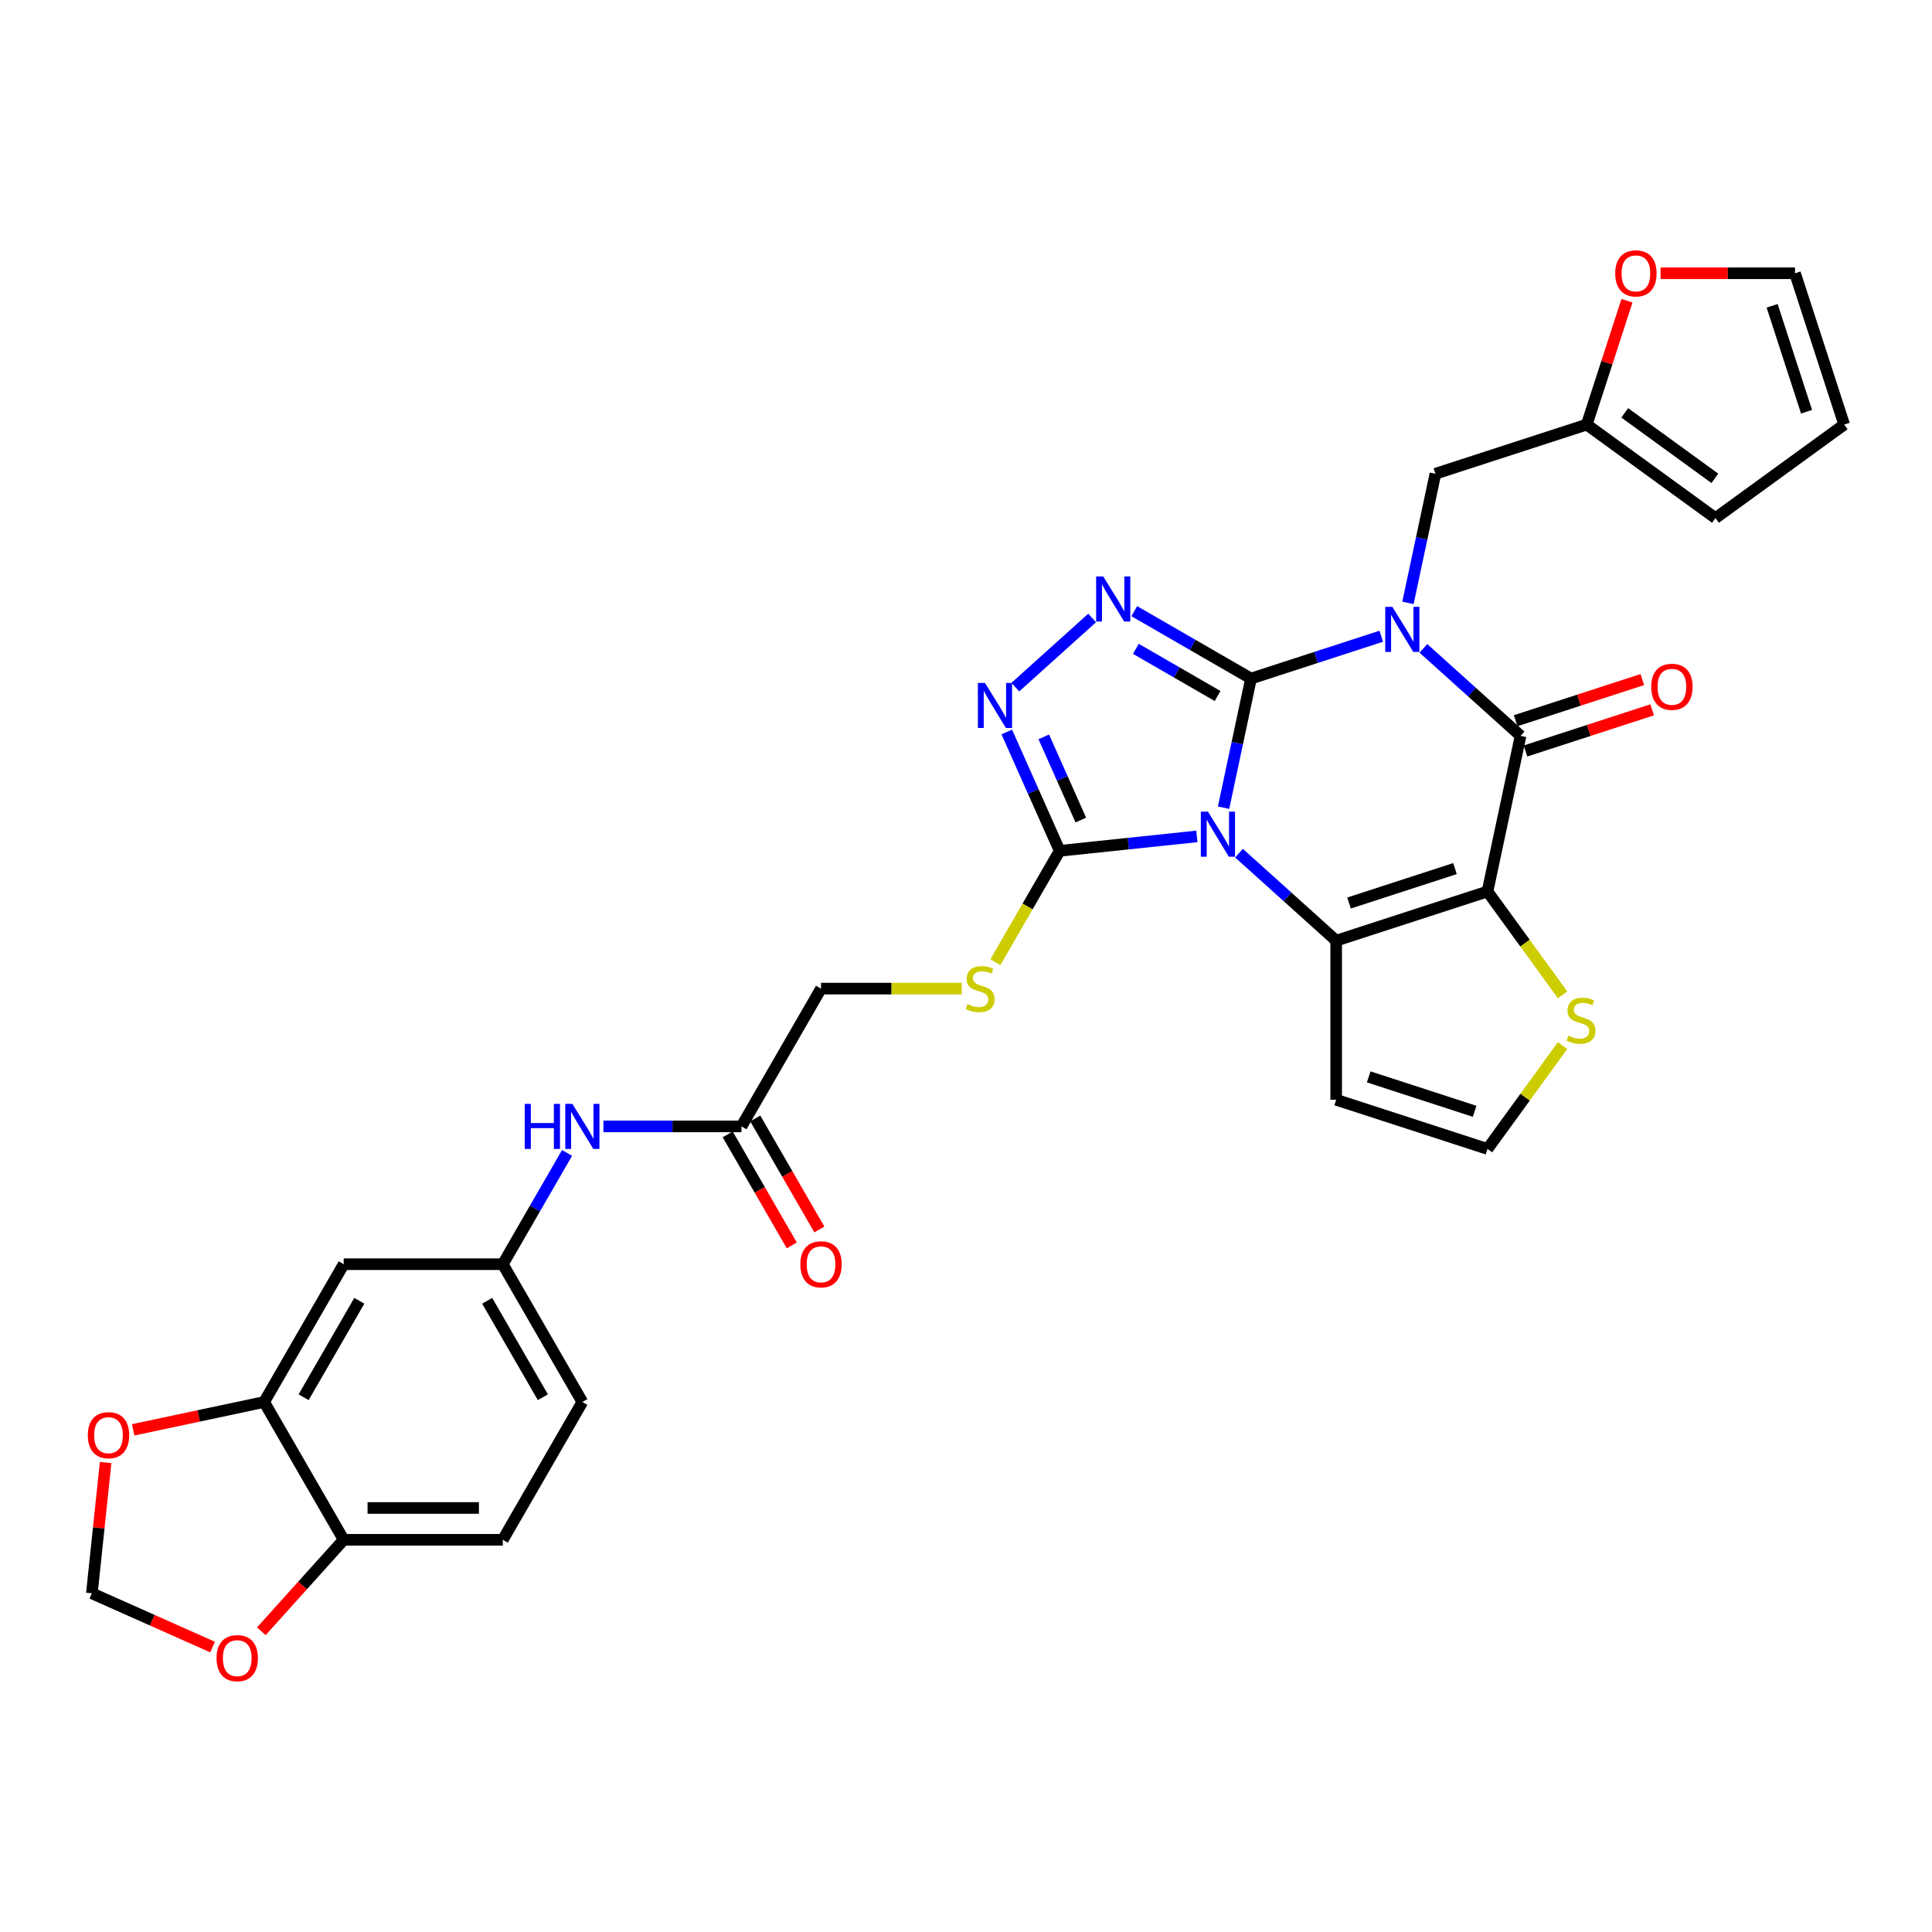<?xml version='1.0' encoding='iso-8859-1'?>
<svg version='1.1' baseProfile='full'
              xmlns='http://www.w3.org/2000/svg'
                      xmlns:rdkit='http://www.rdkit.org/xml'
                      xmlns:xlink='http://www.w3.org/1999/xlink'
                  xml:space='preserve'
width='1000px' height='1000px' viewBox='0 0 1000 1000'>
<!-- END OF HEADER -->
<rect style='opacity:1.0;fill:#FFFFFF;stroke:none' width='1000' height='1000' x='0' y='0'> </rect>
<path class='bond-0' d='M 647.52,351.221 L 640.417,384.638' style='fill:none;fill-rule:evenodd;stroke:#000000;stroke-width:6px;stroke-linecap:butt;stroke-linejoin:miter;stroke-opacity:1' />
<path class='bond-0' d='M 640.417,384.638 L 633.314,418.056' style='fill:none;fill-rule:evenodd;stroke:#0000FF;stroke-width:6px;stroke-linecap:butt;stroke-linejoin:miter;stroke-opacity:1' />
<path class='bond-1' d='M 647.52,351.221 L 681.23,340.267' style='fill:none;fill-rule:evenodd;stroke:#000000;stroke-width:6px;stroke-linecap:butt;stroke-linejoin:miter;stroke-opacity:1' />
<path class='bond-1' d='M 681.23,340.267 L 714.941,329.314' style='fill:none;fill-rule:evenodd;stroke:#0000FF;stroke-width:6px;stroke-linecap:butt;stroke-linejoin:miter;stroke-opacity:1' />
<path class='bond-5' d='M 647.52,351.221 L 617.311,333.779' style='fill:none;fill-rule:evenodd;stroke:#000000;stroke-width:6px;stroke-linecap:butt;stroke-linejoin:miter;stroke-opacity:1' />
<path class='bond-5' d='M 617.311,333.779 L 587.102,316.338' style='fill:none;fill-rule:evenodd;stroke:#0000FF;stroke-width:6px;stroke-linecap:butt;stroke-linejoin:miter;stroke-opacity:1' />
<path class='bond-5' d='M 630.222,360.253 L 609.075,348.044' style='fill:none;fill-rule:evenodd;stroke:#000000;stroke-width:6px;stroke-linecap:butt;stroke-linejoin:miter;stroke-opacity:1' />
<path class='bond-5' d='M 609.075,348.044 L 587.929,335.835' style='fill:none;fill-rule:evenodd;stroke:#0000FF;stroke-width:6px;stroke-linecap:butt;stroke-linejoin:miter;stroke-opacity:1' />
<path class='bond-3' d='M 641.301,441.594 L 666.45,464.238' style='fill:none;fill-rule:evenodd;stroke:#0000FF;stroke-width:6px;stroke-linecap:butt;stroke-linejoin:miter;stroke-opacity:1' />
<path class='bond-3' d='M 666.45,464.238 L 691.599,486.883' style='fill:none;fill-rule:evenodd;stroke:#000000;stroke-width:6px;stroke-linecap:butt;stroke-linejoin:miter;stroke-opacity:1' />
<path class='bond-6' d='M 619.493,432.922 L 583.993,436.653' style='fill:none;fill-rule:evenodd;stroke:#0000FF;stroke-width:6px;stroke-linecap:butt;stroke-linejoin:miter;stroke-opacity:1' />
<path class='bond-6' d='M 583.993,436.653 L 548.493,440.385' style='fill:none;fill-rule:evenodd;stroke:#000000;stroke-width:6px;stroke-linecap:butt;stroke-linejoin:miter;stroke-opacity:1' />
<path class='bond-4' d='M 736.748,335.589 L 761.897,358.234' style='fill:none;fill-rule:evenodd;stroke:#0000FF;stroke-width:6px;stroke-linecap:butt;stroke-linejoin:miter;stroke-opacity:1' />
<path class='bond-4' d='M 761.897,358.234 L 787.046,380.878' style='fill:none;fill-rule:evenodd;stroke:#000000;stroke-width:6px;stroke-linecap:butt;stroke-linejoin:miter;stroke-opacity:1' />
<path class='bond-9' d='M 728.761,312.051 L 735.864,278.633' style='fill:none;fill-rule:evenodd;stroke:#0000FF;stroke-width:6px;stroke-linecap:butt;stroke-linejoin:miter;stroke-opacity:1' />
<path class='bond-9' d='M 735.864,278.633 L 742.967,245.216' style='fill:none;fill-rule:evenodd;stroke:#000000;stroke-width:6px;stroke-linecap:butt;stroke-linejoin:miter;stroke-opacity:1' />
<path class='bond-2' d='M 769.924,461.434 L 787.046,380.878' style='fill:none;fill-rule:evenodd;stroke:#000000;stroke-width:6px;stroke-linecap:butt;stroke-linejoin:miter;stroke-opacity:1' />
<path class='bond-8' d='M 769.924,461.434 L 789.359,488.184' style='fill:none;fill-rule:evenodd;stroke:#000000;stroke-width:6px;stroke-linecap:butt;stroke-linejoin:miter;stroke-opacity:1' />
<path class='bond-8' d='M 789.359,488.184 L 808.794,514.934' style='fill:none;fill-rule:evenodd;stroke:#CCCC00;stroke-width:6px;stroke-linecap:butt;stroke-linejoin:miter;stroke-opacity:1' />
<path class='bond-33' d='M 769.924,461.434 L 691.599,486.883' style='fill:none;fill-rule:evenodd;stroke:#000000;stroke-width:6px;stroke-linecap:butt;stroke-linejoin:miter;stroke-opacity:1' />
<path class='bond-33' d='M 753.085,449.586 L 698.258,467.4' style='fill:none;fill-rule:evenodd;stroke:#000000;stroke-width:6px;stroke-linecap:butt;stroke-linejoin:miter;stroke-opacity:1' />
<path class='bond-10' d='M 691.599,486.883 L 691.599,569.238' style='fill:none;fill-rule:evenodd;stroke:#000000;stroke-width:6px;stroke-linecap:butt;stroke-linejoin:miter;stroke-opacity:1' />
<path class='bond-17' d='M 789.591,388.71 L 822.371,378.06' style='fill:none;fill-rule:evenodd;stroke:#000000;stroke-width:6px;stroke-linecap:butt;stroke-linejoin:miter;stroke-opacity:1' />
<path class='bond-17' d='M 822.371,378.06 L 855.151,367.409' style='fill:none;fill-rule:evenodd;stroke:#FF0000;stroke-width:6px;stroke-linecap:butt;stroke-linejoin:miter;stroke-opacity:1' />
<path class='bond-17' d='M 784.502,373.045 L 817.281,362.395' style='fill:none;fill-rule:evenodd;stroke:#000000;stroke-width:6px;stroke-linecap:butt;stroke-linejoin:miter;stroke-opacity:1' />
<path class='bond-17' d='M 817.281,362.395 L 850.061,351.744' style='fill:none;fill-rule:evenodd;stroke:#FF0000;stroke-width:6px;stroke-linecap:butt;stroke-linejoin:miter;stroke-opacity:1' />
<path class='bond-7' d='M 565.294,319.861 L 525.533,355.662' style='fill:none;fill-rule:evenodd;stroke:#0000FF;stroke-width:6px;stroke-linecap:butt;stroke-linejoin:miter;stroke-opacity:1' />
<path class='bond-11' d='M 548.493,440.385 L 531.855,469.202' style='fill:none;fill-rule:evenodd;stroke:#000000;stroke-width:6px;stroke-linecap:butt;stroke-linejoin:miter;stroke-opacity:1' />
<path class='bond-11' d='M 531.855,469.202 L 515.218,498.019' style='fill:none;fill-rule:evenodd;stroke:#CCCC00;stroke-width:6px;stroke-linecap:butt;stroke-linejoin:miter;stroke-opacity:1' />
<path class='bond-32' d='M 548.493,440.385 L 534.799,409.627' style='fill:none;fill-rule:evenodd;stroke:#000000;stroke-width:6px;stroke-linecap:butt;stroke-linejoin:miter;stroke-opacity:1' />
<path class='bond-32' d='M 534.799,409.627 L 521.105,378.87' style='fill:none;fill-rule:evenodd;stroke:#0000FF;stroke-width:6px;stroke-linecap:butt;stroke-linejoin:miter;stroke-opacity:1' />
<path class='bond-32' d='M 559.432,424.458 L 549.846,402.928' style='fill:none;fill-rule:evenodd;stroke:#000000;stroke-width:6px;stroke-linecap:butt;stroke-linejoin:miter;stroke-opacity:1' />
<path class='bond-32' d='M 549.846,402.928 L 540.26,381.398' style='fill:none;fill-rule:evenodd;stroke:#0000FF;stroke-width:6px;stroke-linecap:butt;stroke-linejoin:miter;stroke-opacity:1' />
<path class='bond-34' d='M 808.794,541.187 L 789.359,567.937' style='fill:none;fill-rule:evenodd;stroke:#CCCC00;stroke-width:6px;stroke-linecap:butt;stroke-linejoin:miter;stroke-opacity:1' />
<path class='bond-34' d='M 789.359,567.937 L 769.924,594.687' style='fill:none;fill-rule:evenodd;stroke:#000000;stroke-width:6px;stroke-linecap:butt;stroke-linejoin:miter;stroke-opacity:1' />
<path class='bond-13' d='M 742.967,245.216 L 821.292,219.766' style='fill:none;fill-rule:evenodd;stroke:#000000;stroke-width:6px;stroke-linecap:butt;stroke-linejoin:miter;stroke-opacity:1' />
<path class='bond-14' d='M 691.599,569.238 L 769.924,594.687' style='fill:none;fill-rule:evenodd;stroke:#000000;stroke-width:6px;stroke-linecap:butt;stroke-linejoin:miter;stroke-opacity:1' />
<path class='bond-14' d='M 708.438,557.391 L 763.265,575.205' style='fill:none;fill-rule:evenodd;stroke:#000000;stroke-width:6px;stroke-linecap:butt;stroke-linejoin:miter;stroke-opacity:1' />
<path class='bond-29' d='M 497.779,511.707 L 461.369,511.707' style='fill:none;fill-rule:evenodd;stroke:#CCCC00;stroke-width:6px;stroke-linecap:butt;stroke-linejoin:miter;stroke-opacity:1' />
<path class='bond-29' d='M 461.369,511.707 L 424.96,511.707' style='fill:none;fill-rule:evenodd;stroke:#000000;stroke-width:6px;stroke-linecap:butt;stroke-linejoin:miter;stroke-opacity:1' />
<path class='bond-12' d='M 136.716,725.672 L 177.894,654.35' style='fill:none;fill-rule:evenodd;stroke:#000000;stroke-width:6px;stroke-linecap:butt;stroke-linejoin:miter;stroke-opacity:1' />
<path class='bond-12' d='M 157.157,723.209 L 185.982,673.284' style='fill:none;fill-rule:evenodd;stroke:#000000;stroke-width:6px;stroke-linecap:butt;stroke-linejoin:miter;stroke-opacity:1' />
<path class='bond-20' d='M 136.716,725.672 L 102.821,732.877' style='fill:none;fill-rule:evenodd;stroke:#000000;stroke-width:6px;stroke-linecap:butt;stroke-linejoin:miter;stroke-opacity:1' />
<path class='bond-20' d='M 102.821,732.877 L 68.926,740.081' style='fill:none;fill-rule:evenodd;stroke:#FF0000;stroke-width:6px;stroke-linecap:butt;stroke-linejoin:miter;stroke-opacity:1' />
<path class='bond-36' d='M 136.716,725.672 L 177.894,796.994' style='fill:none;fill-rule:evenodd;stroke:#000000;stroke-width:6px;stroke-linecap:butt;stroke-linejoin:miter;stroke-opacity:1' />
<path class='bond-21' d='M 821.292,219.766 L 831.707,187.711' style='fill:none;fill-rule:evenodd;stroke:#000000;stroke-width:6px;stroke-linecap:butt;stroke-linejoin:miter;stroke-opacity:1' />
<path class='bond-21' d='M 831.707,187.711 L 842.122,155.656' style='fill:none;fill-rule:evenodd;stroke:#FF0000;stroke-width:6px;stroke-linecap:butt;stroke-linejoin:miter;stroke-opacity:1' />
<path class='bond-25' d='M 821.292,219.766 L 887.919,268.174' style='fill:none;fill-rule:evenodd;stroke:#000000;stroke-width:6px;stroke-linecap:butt;stroke-linejoin:miter;stroke-opacity:1' />
<path class='bond-25' d='M 840.967,213.702 L 887.606,247.587' style='fill:none;fill-rule:evenodd;stroke:#000000;stroke-width:6px;stroke-linecap:butt;stroke-linejoin:miter;stroke-opacity:1' />
<path class='bond-15' d='M 177.894,654.35 L 260.249,654.35' style='fill:none;fill-rule:evenodd;stroke:#000000;stroke-width:6px;stroke-linecap:butt;stroke-linejoin:miter;stroke-opacity:1' />
<path class='bond-16' d='M 383.782,583.028 L 424.96,511.707' style='fill:none;fill-rule:evenodd;stroke:#000000;stroke-width:6px;stroke-linecap:butt;stroke-linejoin:miter;stroke-opacity:1' />
<path class='bond-19' d='M 383.782,583.028 L 348.057,583.028' style='fill:none;fill-rule:evenodd;stroke:#000000;stroke-width:6px;stroke-linecap:butt;stroke-linejoin:miter;stroke-opacity:1' />
<path class='bond-19' d='M 348.057,583.028 L 312.331,583.028' style='fill:none;fill-rule:evenodd;stroke:#0000FF;stroke-width:6px;stroke-linecap:butt;stroke-linejoin:miter;stroke-opacity:1' />
<path class='bond-28' d='M 376.65,587.146 L 393.24,615.881' style='fill:none;fill-rule:evenodd;stroke:#000000;stroke-width:6px;stroke-linecap:butt;stroke-linejoin:miter;stroke-opacity:1' />
<path class='bond-28' d='M 393.24,615.881 L 409.83,644.616' style='fill:none;fill-rule:evenodd;stroke:#FF0000;stroke-width:6px;stroke-linecap:butt;stroke-linejoin:miter;stroke-opacity:1' />
<path class='bond-28' d='M 390.915,578.911 L 407.505,607.645' style='fill:none;fill-rule:evenodd;stroke:#000000;stroke-width:6px;stroke-linecap:butt;stroke-linejoin:miter;stroke-opacity:1' />
<path class='bond-28' d='M 407.505,607.645 L 424.095,636.38' style='fill:none;fill-rule:evenodd;stroke:#FF0000;stroke-width:6px;stroke-linecap:butt;stroke-linejoin:miter;stroke-opacity:1' />
<path class='bond-18' d='M 177.894,796.994 L 260.249,796.994' style='fill:none;fill-rule:evenodd;stroke:#000000;stroke-width:6px;stroke-linecap:butt;stroke-linejoin:miter;stroke-opacity:1' />
<path class='bond-18' d='M 190.247,780.523 L 247.896,780.523' style='fill:none;fill-rule:evenodd;stroke:#000000;stroke-width:6px;stroke-linecap:butt;stroke-linejoin:miter;stroke-opacity:1' />
<path class='bond-22' d='M 177.894,796.994 L 156.577,820.669' style='fill:none;fill-rule:evenodd;stroke:#000000;stroke-width:6px;stroke-linecap:butt;stroke-linejoin:miter;stroke-opacity:1' />
<path class='bond-22' d='M 156.577,820.669 L 135.26,844.344' style='fill:none;fill-rule:evenodd;stroke:#FF0000;stroke-width:6px;stroke-linecap:butt;stroke-linejoin:miter;stroke-opacity:1' />
<path class='bond-23' d='M 293.506,596.749 L 276.878,625.549' style='fill:none;fill-rule:evenodd;stroke:#0000FF;stroke-width:6px;stroke-linecap:butt;stroke-linejoin:miter;stroke-opacity:1' />
<path class='bond-23' d='M 276.878,625.549 L 260.249,654.35' style='fill:none;fill-rule:evenodd;stroke:#000000;stroke-width:6px;stroke-linecap:butt;stroke-linejoin:miter;stroke-opacity:1' />
<path class='bond-24' d='M 54.667,757.009 L 51.109,790.854' style='fill:none;fill-rule:evenodd;stroke:#FF0000;stroke-width:6px;stroke-linecap:butt;stroke-linejoin:miter;stroke-opacity:1' />
<path class='bond-24' d='M 51.109,790.854 L 47.552,824.699' style='fill:none;fill-rule:evenodd;stroke:#000000;stroke-width:6px;stroke-linecap:butt;stroke-linejoin:miter;stroke-opacity:1' />
<path class='bond-26' d='M 859.506,141.442 L 894.301,141.442' style='fill:none;fill-rule:evenodd;stroke:#FF0000;stroke-width:6px;stroke-linecap:butt;stroke-linejoin:miter;stroke-opacity:1' />
<path class='bond-26' d='M 894.301,141.442 L 929.096,141.442' style='fill:none;fill-rule:evenodd;stroke:#000000;stroke-width:6px;stroke-linecap:butt;stroke-linejoin:miter;stroke-opacity:1' />
<path class='bond-37' d='M 110.023,852.512 L 78.787,838.606' style='fill:none;fill-rule:evenodd;stroke:#FF0000;stroke-width:6px;stroke-linecap:butt;stroke-linejoin:miter;stroke-opacity:1' />
<path class='bond-37' d='M 78.787,838.606 L 47.552,824.699' style='fill:none;fill-rule:evenodd;stroke:#000000;stroke-width:6px;stroke-linecap:butt;stroke-linejoin:miter;stroke-opacity:1' />
<path class='bond-31' d='M 260.249,654.35 L 301.427,725.672' style='fill:none;fill-rule:evenodd;stroke:#000000;stroke-width:6px;stroke-linecap:butt;stroke-linejoin:miter;stroke-opacity:1' />
<path class='bond-31' d='M 252.162,673.284 L 280.986,723.209' style='fill:none;fill-rule:evenodd;stroke:#000000;stroke-width:6px;stroke-linecap:butt;stroke-linejoin:miter;stroke-opacity:1' />
<path class='bond-27' d='M 887.919,268.174 L 954.545,219.766' style='fill:none;fill-rule:evenodd;stroke:#000000;stroke-width:6px;stroke-linecap:butt;stroke-linejoin:miter;stroke-opacity:1' />
<path class='bond-35' d='M 929.096,141.442 L 954.545,219.766' style='fill:none;fill-rule:evenodd;stroke:#000000;stroke-width:6px;stroke-linecap:butt;stroke-linejoin:miter;stroke-opacity:1' />
<path class='bond-35' d='M 917.249,158.28 L 935.063,213.108' style='fill:none;fill-rule:evenodd;stroke:#000000;stroke-width:6px;stroke-linecap:butt;stroke-linejoin:miter;stroke-opacity:1' />
<path class='bond-30' d='M 260.249,796.994 L 301.427,725.672' style='fill:none;fill-rule:evenodd;stroke:#000000;stroke-width:6px;stroke-linecap:butt;stroke-linejoin:miter;stroke-opacity:1' />
<path  class='atom-1' d='M 625.242 420.115
L 632.884 432.468
Q 633.642 433.687, 634.861 435.894
Q 636.08 438.101, 636.146 438.233
L 636.146 420.115
L 639.242 420.115
L 639.242 443.438
L 636.047 443.438
L 627.844 429.931
Q 626.889 428.35, 625.868 426.538
Q 624.879 424.727, 624.583 424.167
L 624.583 443.438
L 621.552 443.438
L 621.552 420.115
L 625.242 420.115
' fill='#0000FF'/>
<path  class='atom-2' d='M 720.689 314.11
L 728.332 326.463
Q 729.089 327.682, 730.308 329.889
Q 731.527 332.096, 731.593 332.228
L 731.593 314.11
L 734.689 314.11
L 734.689 337.433
L 731.494 337.433
L 723.291 323.927
Q 722.336 322.345, 721.315 320.534
Q 720.327 318.722, 720.03 318.162
L 720.03 337.433
L 717 337.433
L 717 314.11
L 720.689 314.11
' fill='#0000FF'/>
<path  class='atom-6' d='M 571.043 298.381
L 578.685 310.735
Q 579.443 311.954, 580.662 314.161
Q 581.881 316.368, 581.947 316.5
L 581.947 298.381
L 585.043 298.381
L 585.043 321.704
L 581.848 321.704
L 573.645 308.198
Q 572.69 306.617, 571.669 304.805
Q 570.68 302.993, 570.384 302.433
L 570.384 321.704
L 567.353 321.704
L 567.353 298.381
L 571.043 298.381
' fill='#0000FF'/>
<path  class='atom-8' d='M 509.841 353.488
L 517.483 365.841
Q 518.241 367.06, 519.46 369.267
Q 520.679 371.474, 520.745 371.606
L 520.745 353.488
L 523.841 353.488
L 523.841 376.811
L 520.646 376.811
L 512.443 363.305
Q 511.488 361.723, 510.467 359.912
Q 509.478 358.1, 509.182 357.54
L 509.182 376.811
L 506.151 376.811
L 506.151 353.488
L 509.841 353.488
' fill='#0000FF'/>
<path  class='atom-9' d='M 811.743 536.065
Q 812.006 536.164, 813.093 536.625
Q 814.18 537.087, 815.366 537.383
Q 816.585 537.647, 817.771 537.647
Q 819.978 537.647, 821.263 536.592
Q 822.548 535.505, 822.548 533.628
Q 822.548 532.343, 821.889 531.552
Q 821.263 530.762, 820.275 530.333
Q 819.286 529.905, 817.639 529.411
Q 815.564 528.785, 814.312 528.192
Q 813.093 527.599, 812.204 526.347
Q 811.347 525.096, 811.347 522.987
Q 811.347 520.055, 813.324 518.244
Q 815.333 516.432, 819.286 516.432
Q 821.988 516.432, 825.051 517.717
L 824.294 520.253
Q 821.494 519.1, 819.385 519.1
Q 817.112 519.1, 815.86 520.055
Q 814.609 520.978, 814.642 522.592
Q 814.642 523.844, 815.267 524.601
Q 815.926 525.359, 816.849 525.787
Q 817.804 526.216, 819.385 526.71
Q 821.494 527.369, 822.745 528.027
Q 823.997 528.686, 824.887 530.037
Q 825.809 531.355, 825.809 533.628
Q 825.809 536.856, 823.635 538.602
Q 821.494 540.315, 817.903 540.315
Q 815.827 540.315, 814.246 539.854
Q 812.698 539.425, 810.853 538.668
L 811.743 536.065
' fill='#CCCC00'/>
<path  class='atom-12' d='M 500.727 519.711
Q 500.991 519.81, 502.078 520.271
Q 503.165 520.733, 504.351 521.029
Q 505.569 521.293, 506.755 521.293
Q 508.963 521.293, 510.247 520.239
Q 511.532 519.151, 511.532 517.274
Q 511.532 515.989, 510.873 515.198
Q 510.247 514.408, 509.259 513.98
Q 508.271 513.551, 506.624 513.057
Q 504.548 512.431, 503.296 511.838
Q 502.078 511.245, 501.188 509.994
Q 500.332 508.742, 500.332 506.633
Q 500.332 503.702, 502.308 501.89
Q 504.318 500.078, 508.271 500.078
Q 510.972 500.078, 514.036 501.363
L 513.278 503.899
Q 510.478 502.746, 508.37 502.746
Q 506.097 502.746, 504.845 503.702
Q 503.593 504.624, 503.626 506.238
Q 503.626 507.49, 504.252 508.248
Q 504.911 509.005, 505.833 509.434
Q 506.788 509.862, 508.37 510.356
Q 510.478 511.015, 511.73 511.674
Q 512.981 512.332, 513.871 513.683
Q 514.793 515.001, 514.793 517.274
Q 514.793 520.502, 512.619 522.248
Q 510.478 523.961, 506.887 523.961
Q 504.812 523.961, 503.231 523.5
Q 501.682 523.072, 499.838 522.314
L 500.727 519.711
' fill='#CCCC00'/>
<path  class='atom-18' d='M 854.665 355.495
Q 854.665 349.894, 857.432 346.765
Q 860.199 343.635, 865.371 343.635
Q 870.543 343.635, 873.31 346.765
Q 876.077 349.894, 876.077 355.495
Q 876.077 361.161, 873.277 364.389
Q 870.477 367.584, 865.371 367.584
Q 860.232 367.584, 857.432 364.389
Q 854.665 361.194, 854.665 355.495
M 865.371 364.949
Q 868.929 364.949, 870.839 362.577
Q 872.783 360.172, 872.783 355.495
Q 872.783 350.916, 870.839 348.61
Q 868.929 346.271, 865.371 346.271
Q 861.813 346.271, 859.87 348.577
Q 857.959 350.883, 857.959 355.495
Q 857.959 360.205, 859.87 362.577
Q 861.813 364.949, 865.371 364.949
' fill='#FF0000'/>
<path  class='atom-20' d='M 271.598 571.367
L 274.76 571.367
L 274.76 581.282
L 286.685 581.282
L 286.685 571.367
L 289.848 571.367
L 289.848 594.69
L 286.685 594.69
L 286.685 583.918
L 274.76 583.918
L 274.76 594.69
L 271.598 594.69
L 271.598 571.367
' fill='#0000FF'/>
<path  class='atom-20' d='M 296.272 571.367
L 303.914 583.72
Q 304.672 584.939, 305.891 587.146
Q 307.11 589.353, 307.175 589.485
L 307.175 571.367
L 310.272 571.367
L 310.272 594.69
L 307.077 594.69
L 298.874 581.184
Q 297.919 579.602, 296.898 577.791
Q 295.909 575.979, 295.613 575.419
L 295.613 594.69
L 292.582 594.69
L 292.582 571.367
L 296.272 571.367
' fill='#0000FF'/>
<path  class='atom-21' d='M 45.455 742.86
Q 45.455 737.26, 48.222 734.131
Q 50.989 731.001, 56.161 731.001
Q 61.333 731.001, 64.1 734.131
Q 66.867 737.26, 66.867 742.86
Q 66.867 748.527, 64.067 751.755
Q 61.267 754.95, 56.161 754.95
Q 51.022 754.95, 48.222 751.755
Q 45.455 748.559, 45.455 742.86
M 56.161 752.315
Q 59.718 752.315, 61.629 749.943
Q 63.573 747.538, 63.573 742.86
Q 63.573 738.282, 61.629 735.976
Q 59.718 733.637, 56.161 733.637
Q 52.603 733.637, 50.659 735.943
Q 48.749 738.249, 48.749 742.86
Q 48.749 747.571, 50.659 749.943
Q 52.603 752.315, 56.161 752.315
' fill='#FF0000'/>
<path  class='atom-22' d='M 836.035 141.508
Q 836.035 135.908, 838.802 132.778
Q 841.569 129.649, 846.741 129.649
Q 851.913 129.649, 854.68 132.778
Q 857.447 135.908, 857.447 141.508
Q 857.447 147.174, 854.647 150.402
Q 851.847 153.598, 846.741 153.598
Q 841.602 153.598, 838.802 150.402
Q 836.035 147.207, 836.035 141.508
M 846.741 150.962
Q 850.299 150.962, 852.209 148.59
Q 854.153 146.186, 854.153 141.508
Q 854.153 136.929, 852.209 134.623
Q 850.299 132.284, 846.741 132.284
Q 843.183 132.284, 841.24 134.59
Q 839.329 136.896, 839.329 141.508
Q 839.329 146.219, 841.24 148.59
Q 843.183 150.962, 846.741 150.962
' fill='#FF0000'/>
<path  class='atom-23' d='M 112.081 858.262
Q 112.081 852.661, 114.849 849.532
Q 117.616 846.402, 122.788 846.402
Q 127.96 846.402, 130.727 849.532
Q 133.494 852.661, 133.494 858.262
Q 133.494 863.928, 130.694 867.156
Q 127.894 870.351, 122.788 870.351
Q 117.649 870.351, 114.849 867.156
Q 112.081 863.961, 112.081 858.262
M 122.788 867.716
Q 126.345 867.716, 128.256 865.344
Q 130.2 862.939, 130.2 858.262
Q 130.2 853.683, 128.256 851.377
Q 126.345 849.038, 122.788 849.038
Q 119.23 849.038, 117.286 851.344
Q 115.376 853.65, 115.376 858.262
Q 115.376 862.972, 117.286 865.344
Q 119.23 867.716, 122.788 867.716
' fill='#FF0000'/>
<path  class='atom-29' d='M 414.254 654.416
Q 414.254 648.816, 417.021 645.686
Q 419.788 642.557, 424.96 642.557
Q 430.132 642.557, 432.899 645.686
Q 435.666 648.816, 435.666 654.416
Q 435.666 660.082, 432.866 663.31
Q 430.066 666.506, 424.96 666.506
Q 419.821 666.506, 417.021 663.31
Q 414.254 660.115, 414.254 654.416
M 424.96 663.87
Q 428.518 663.87, 430.428 661.499
Q 432.372 659.094, 432.372 654.416
Q 432.372 649.837, 430.428 647.531
Q 428.518 645.192, 424.96 645.192
Q 421.402 645.192, 419.459 647.498
Q 417.548 649.804, 417.548 654.416
Q 417.548 659.127, 419.459 661.499
Q 421.402 663.87, 424.96 663.87
' fill='#FF0000'/>
</svg>
